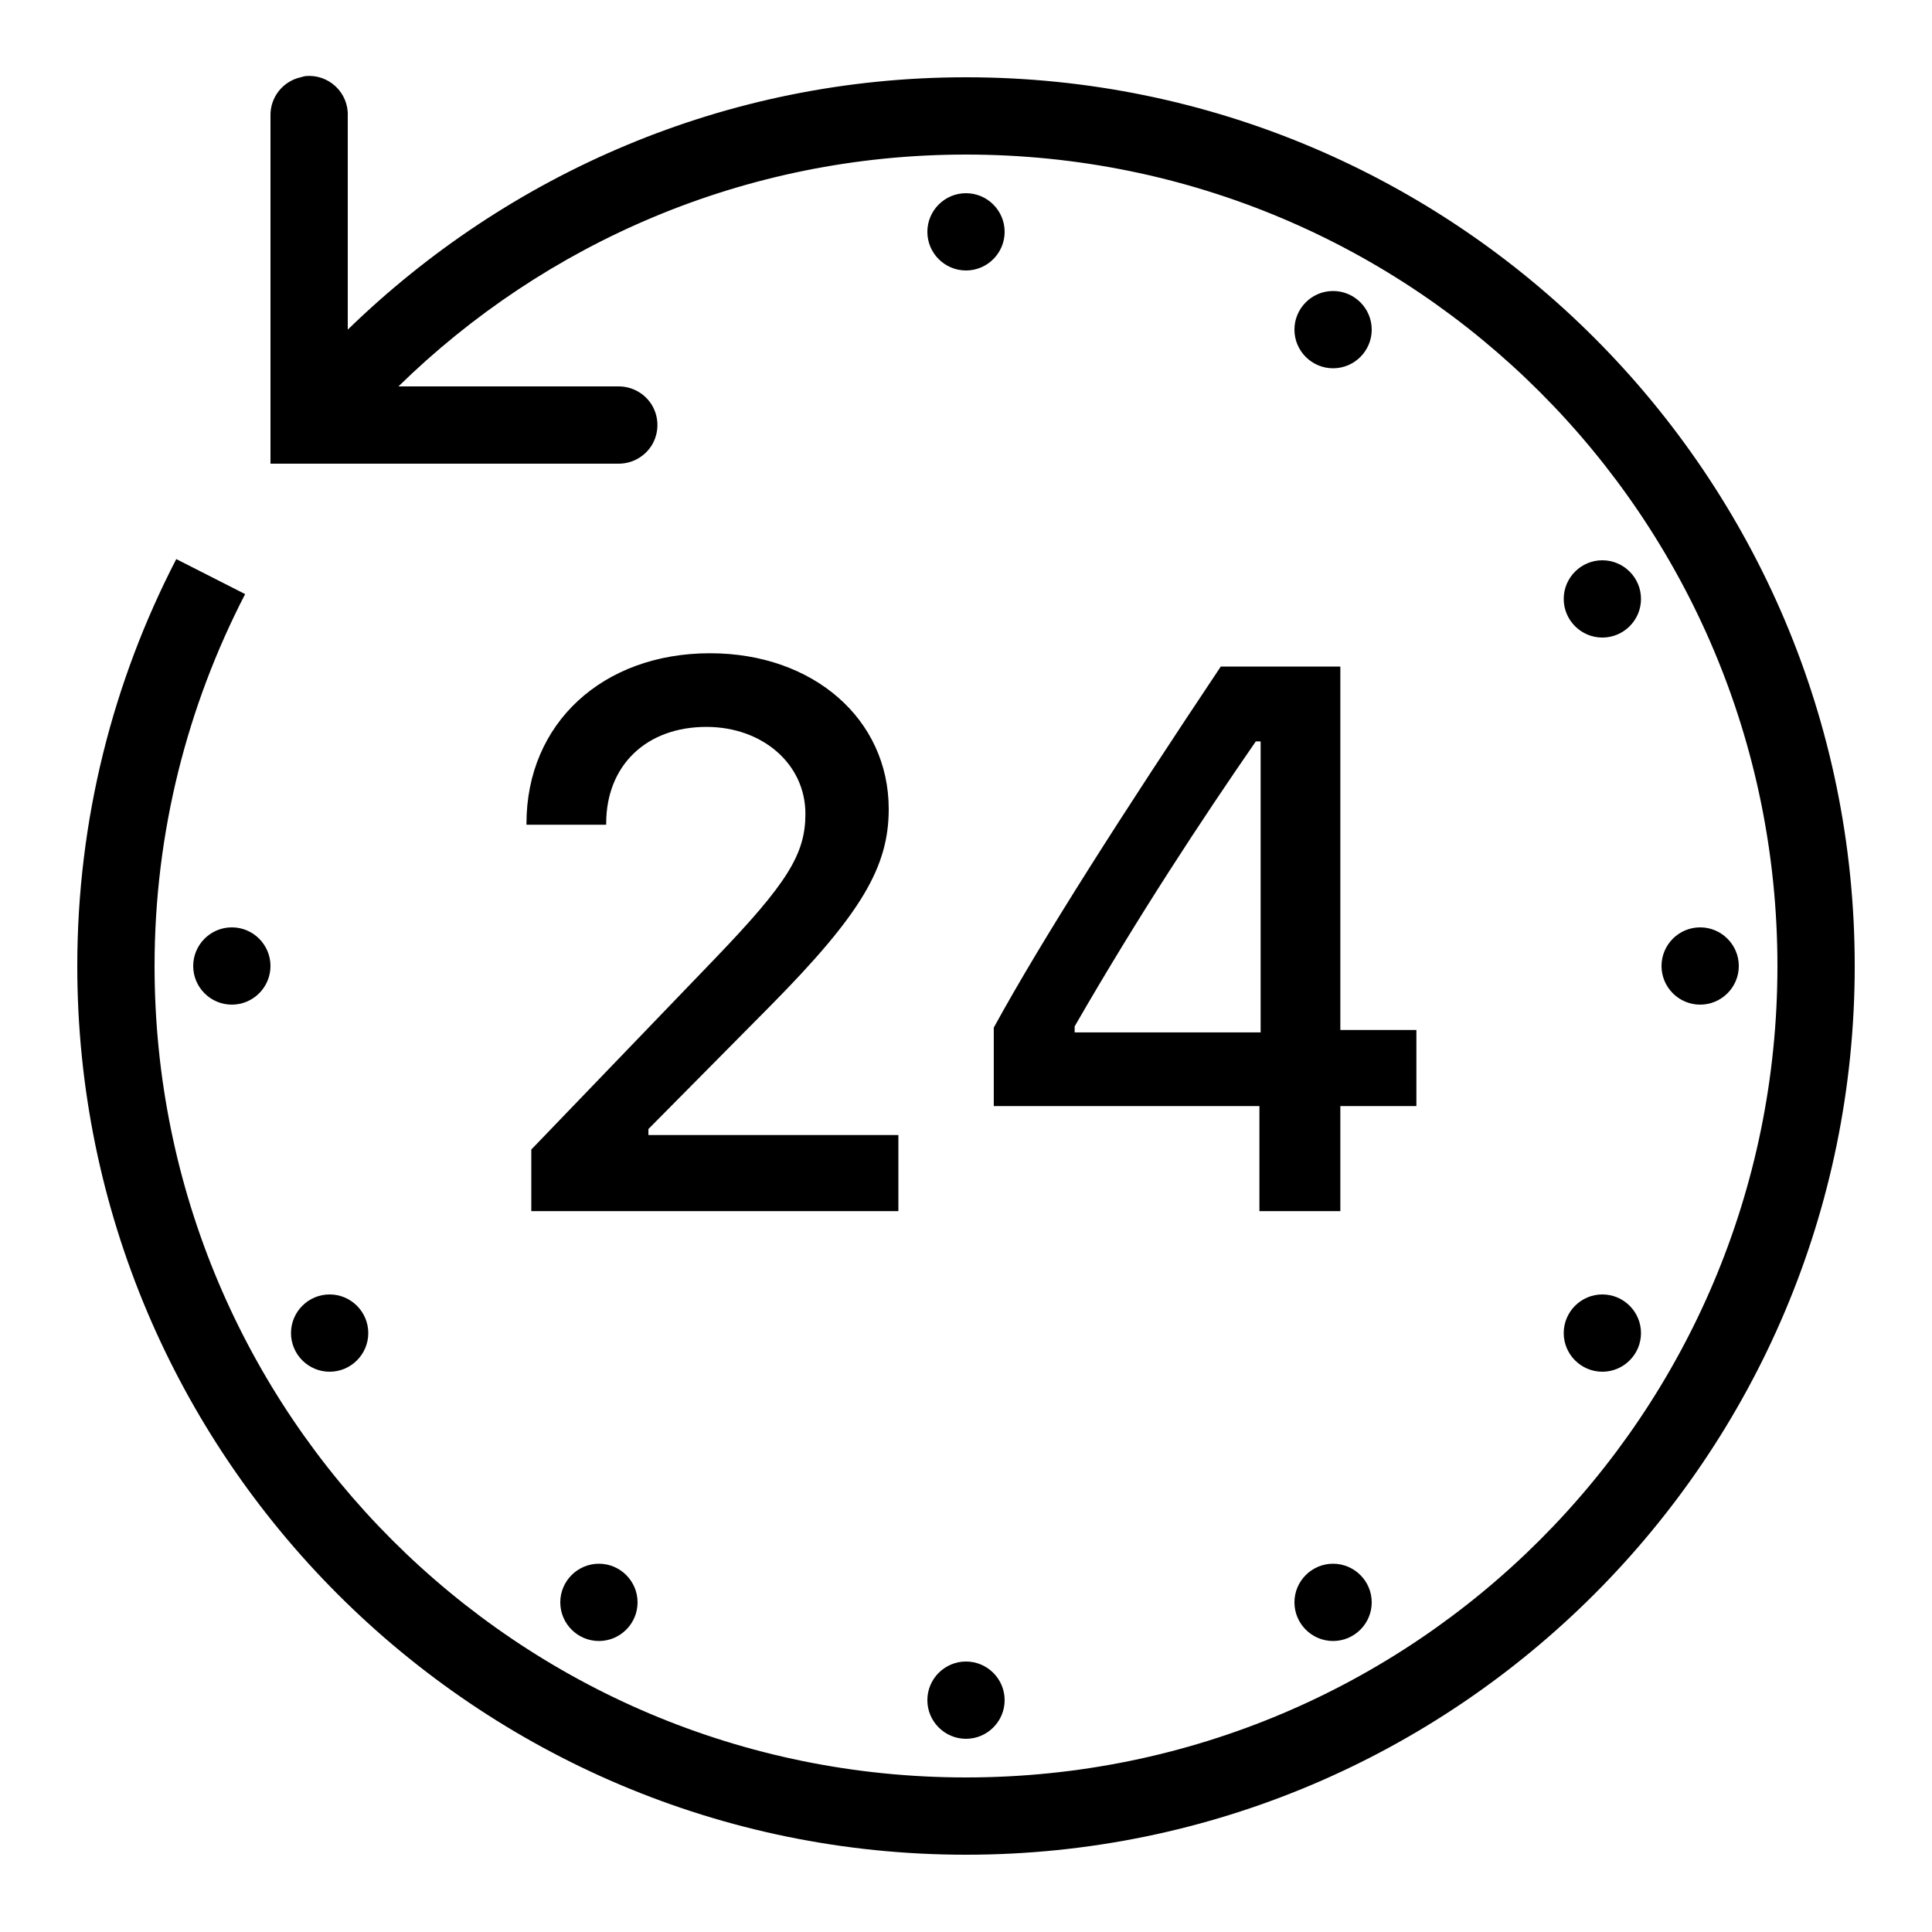 <?xml version="1.0" encoding="utf-8"?>
<svg fill="#000000" width="800px" height="800px" viewBox="0 0 50 50" xmlns="http://www.w3.org/2000/svg" xmlns:xlink="http://www.w3.org/1999/xlink"><path d="M7.906 1.969C7.863 1.977 7.82 1.988 7.781 2C7.316 2.105 6.988 2.523 7 3L7 12L16 12C16.359 12.004 16.695 11.816 16.879 11.504C17.059 11.191 17.059 10.809 16.879 10.496C16.695 10.184 16.359 9.996 16 10L10.312 10C14.102 6.293 19.277 4 25 4C36.609 4 46 13.391 46 25C46 36.609 36.609 46 25 46C13.391 46 4 36.609 4 25C4 21.527 4.855 18.258 6.344 15.375L4.562 14.469C2.93 17.625 2 21.207 2 25C2 37.691 12.309 48 25 48C37.691 48 48 37.691 48 25C48 12.309 37.691 2 25 2C18.773 2 13.141 4.504 9 8.531L9 3C9.012 2.711 8.895 2.434 8.688 2.238C8.477 2.039 8.191 1.941 7.906 1.969 Z M 25 5C24.449 5 24 5.449 24 6C24 6.551 24.449 7 25 7C25.551 7 26 6.551 26 6C26 5.449 25.551 5 25 5 Z M 34.5 7.531C33.949 7.531 33.5 7.98 33.5 8.531C33.5 9.082 33.949 9.531 34.5 9.531C35.051 9.531 35.5 9.082 35.5 8.531C35.5 7.98 35.051 7.531 34.5 7.531 Z M 41.469 14.5C40.918 14.5 40.469 14.949 40.469 15.5C40.469 16.051 40.918 16.5 41.469 16.5C42.02 16.5 42.469 16.051 42.469 15.5C42.469 14.949 42.02 14.5 41.469 14.5 Z M 18.375 16.906C15.602 16.906 13.625 18.715 13.625 21.312L13.625 21.344L15.688 21.344L15.688 21.312C15.688 19.809 16.727 18.812 18.281 18.812C19.734 18.812 20.844 19.773 20.844 21.062C20.844 22.098 20.387 22.848 18.5 24.812L13.75 29.75L13.75 31.344L23.25 31.344L23.25 29.375L16.781 29.375L16.781 29.219L19.938 26.031C22.301 23.641 23 22.43 23 20.938C23 18.613 21.051 16.906 18.375 16.906 Z M 31.594 17.25C29.082 21.012 26.98 24.289 25.719 26.594L25.719 28.625L32.594 28.625L32.594 31.344L34.688 31.344L34.688 28.625L36.656 28.625L36.656 26.656L34.688 26.656L34.688 17.25 Z M 32.5 19.188L32.625 19.188L32.625 26.719L27.812 26.719L27.812 26.562C29.473 23.68 31.105 21.207 32.5 19.188 Z M 6 24C5.449 24 5 24.449 5 25C5 25.551 5.449 26 6 26C6.551 26 7 25.551 7 25C7 24.449 6.551 24 6 24 Z M 44 24C43.449 24 43 24.449 43 25C43 25.551 43.449 26 44 26C44.551 26 45 25.551 45 25C45 24.449 44.551 24 44 24 Z M 8.531 33.5C7.98 33.5 7.531 33.949 7.531 34.5C7.531 35.051 7.98 35.5 8.531 35.5C9.082 35.5 9.531 35.051 9.531 34.5C9.531 33.949 9.082 33.5 8.531 33.5 Z M 41.469 33.5C40.918 33.5 40.469 33.949 40.469 34.5C40.469 35.051 40.918 35.5 41.469 35.5C42.02 35.5 42.469 35.051 42.469 34.5C42.469 33.949 42.02 33.5 41.469 33.5 Z M 15.5 40.469C14.949 40.469 14.5 40.918 14.5 41.469C14.5 42.02 14.949 42.469 15.5 42.469C16.051 42.469 16.5 42.02 16.5 41.469C16.5 40.918 16.051 40.469 15.5 40.469 Z M 34.5 40.469C33.949 40.469 33.5 40.918 33.5 41.469C33.5 42.02 33.949 42.469 34.5 42.469C35.051 42.469 35.5 42.02 35.5 41.469C35.5 40.918 35.051 40.469 34.5 40.469 Z M 25 43C24.449 43 24 43.449 24 44C24 44.551 24.449 45 25 45C25.551 45 26 44.551 26 44C26 43.449 25.551 43 25 43Z"/></svg>